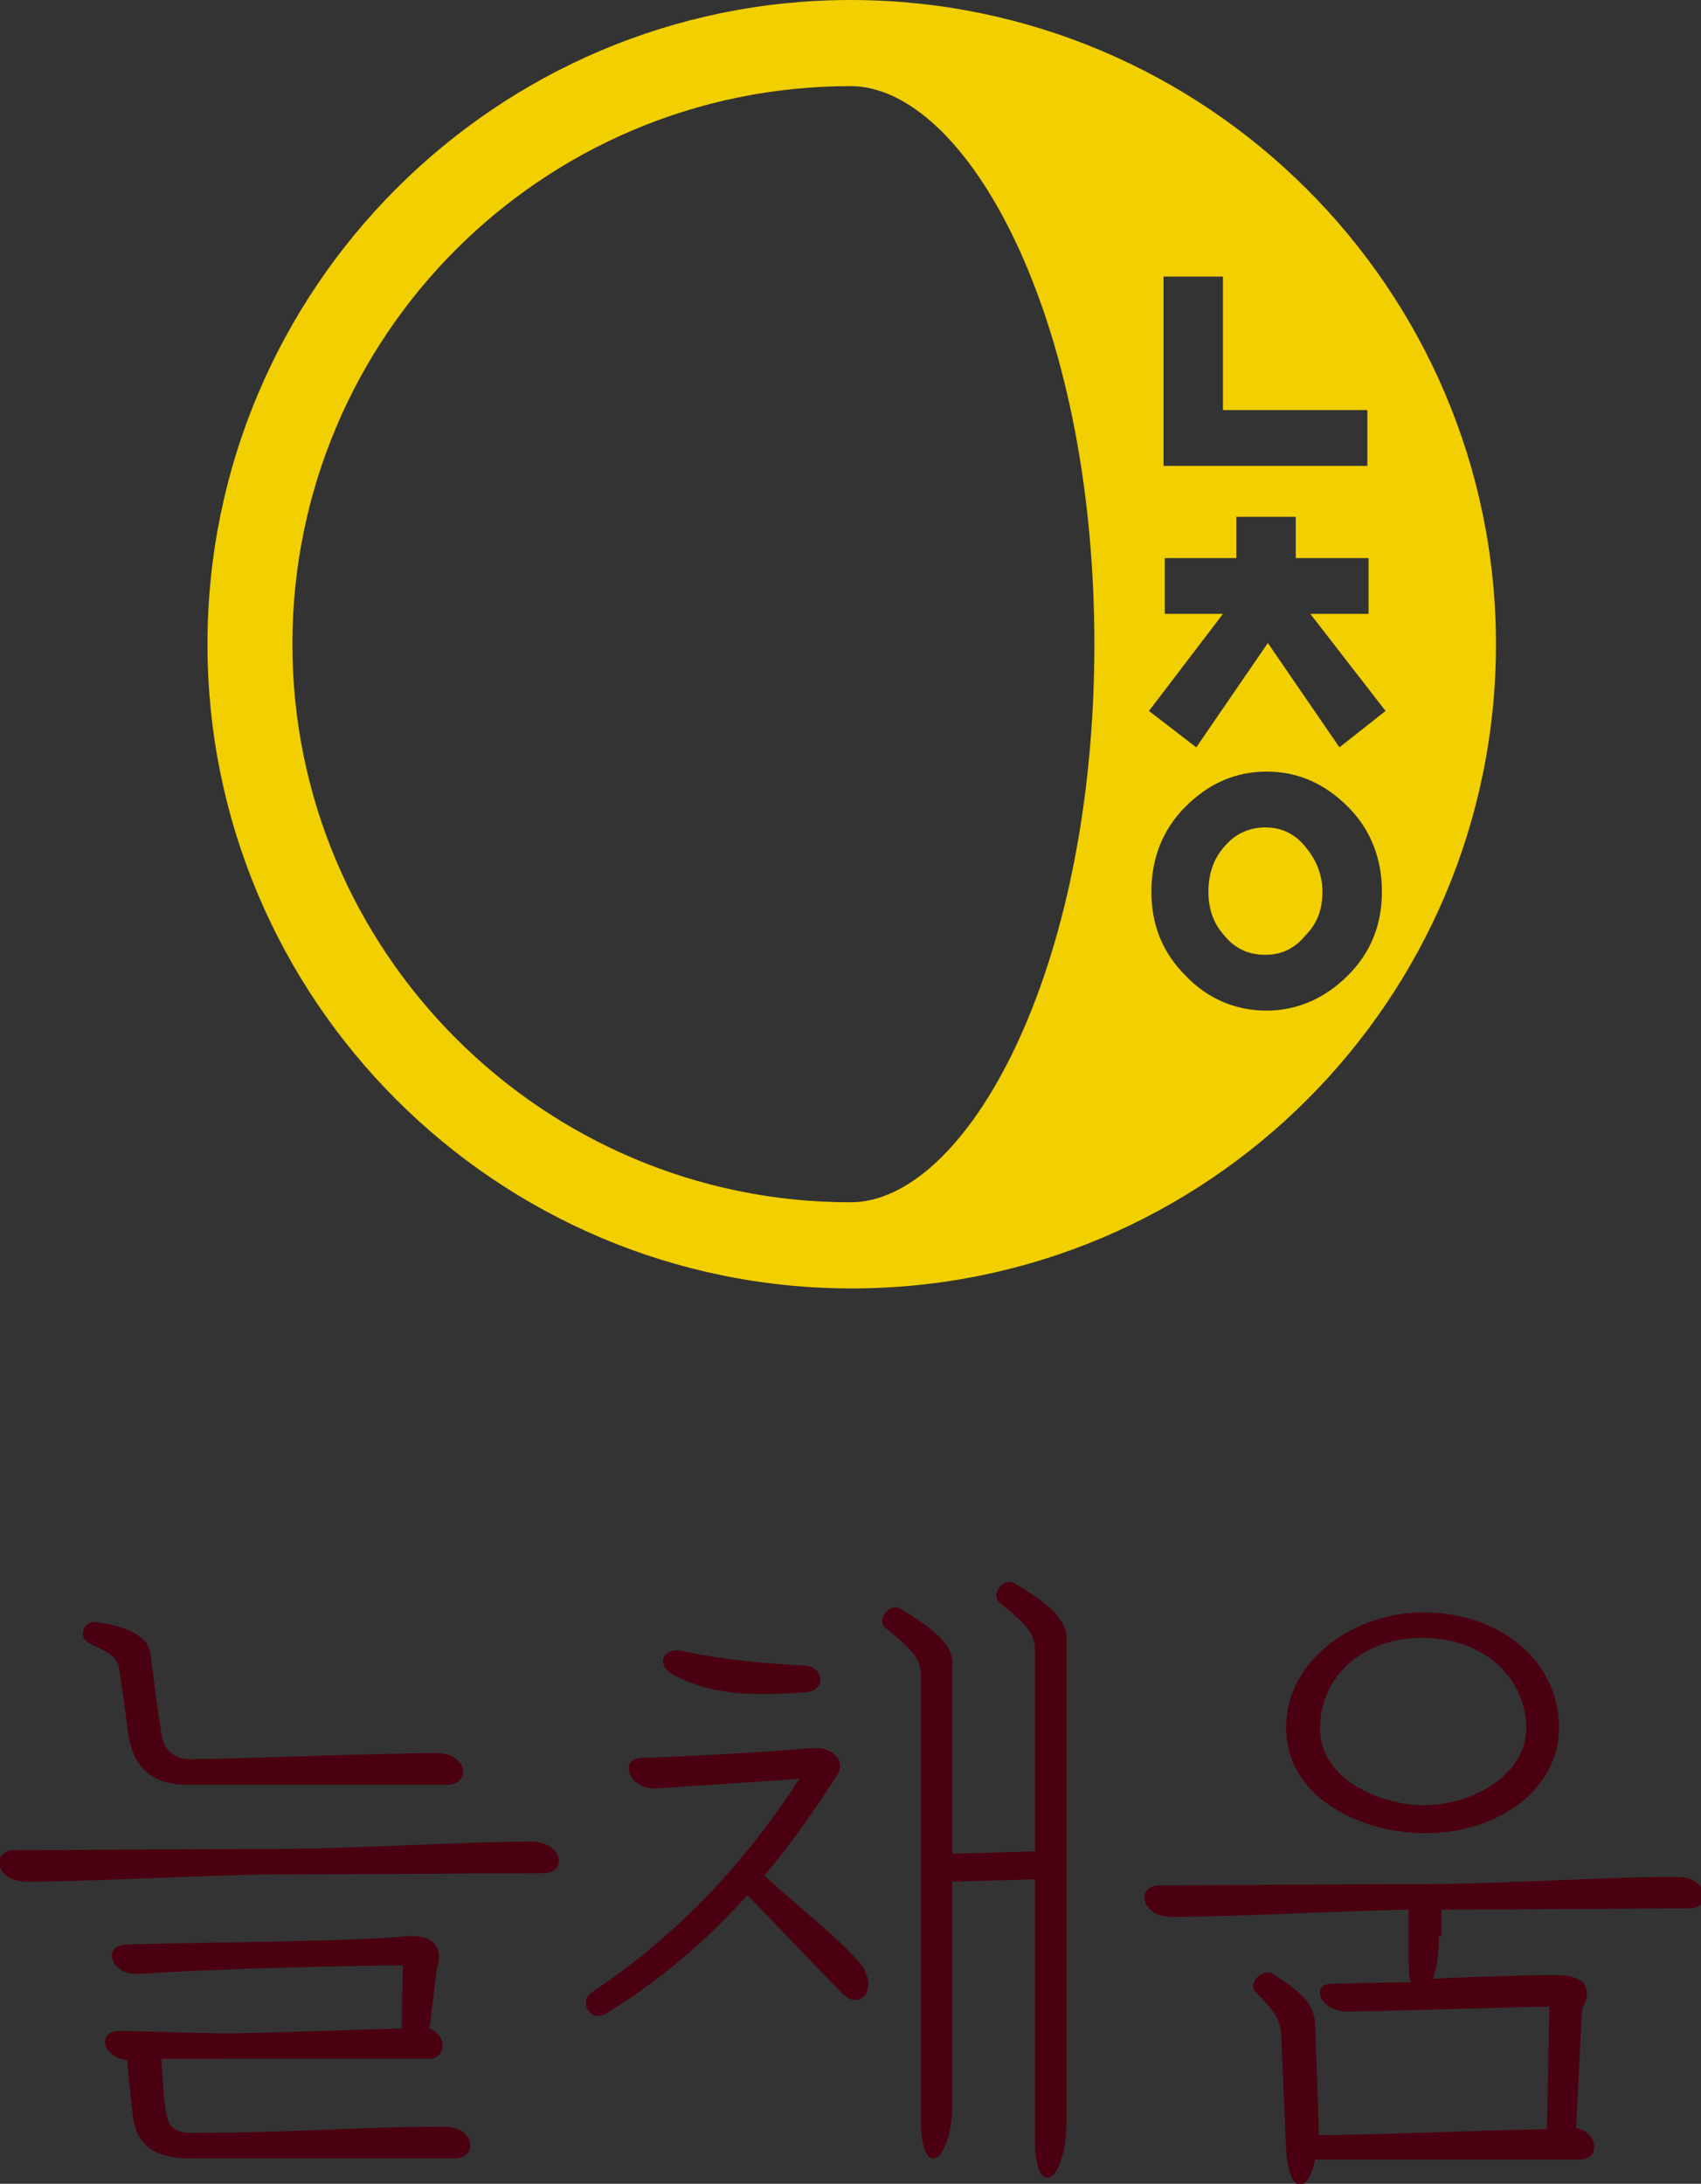 <?xml version="1.0" encoding="utf-8"?>
<!-- Generator: Adobe Illustrator 25.0.0, SVG Export Plug-In . SVG Version: 6.00 Build 0)  -->
<svg version="1.1" id="레이어_1" xmlns="http://www.w3.org/2000/svg" xmlns:xlink="http://www.w3.org/1999/xlink" x="0px"
	 y="0px" viewBox="0 0 140.2 180" style="enable-background:new 0 0 140.2 180;" xml:space="preserve">
<rect x="0" y="0" width="140.2" height="180" fill="#333333" stroke="none"/>
<style type="text/css">
	.st0{fill:#F1CF00;}
	.st1{fill:#4B0011;}
	.st2{fill:#9A151A;}
	.st3{fill:#FFFFFF;}
	.st4{fill:#727176;}
</style>
<g>
	<g>
		<path class="st0" d="M109,73.5c0-1.4-0.5-2.6-1.4-3.7c-0.9-1.1-2-1.6-3.3-1.6c-1.3,0-2.5,0.5-3.4,1.6c-0.9,1-1.3,2.3-1.3,3.7
			c0,1.4,0.4,2.6,1.3,3.6c0.9,1.1,2,1.6,3.4,1.6c1.3,0,2.4-0.5,3.3-1.6C108.6,76.1,109,74.9,109,73.5z"/>
		<path class="st0" d="M70.1,0C40.9,0,17.1,23.8,17.1,53.1s23.8,53.1,53.1,53.1s53.1-23.8,53.1-53.1S99.4,0,70.1,0z M100.8,50.6H96
			v-4.6h5.9v-3.4h4.9v3.4h6v4.6h-4.8l6.2,8l-3.8,3l-5.9-8.6l-5.9,8.6l-3.9-3L100.8,50.6z M112.8,38.4H95.9V22.8h4.9v11h11.9V38.4z
			 M70.1,99.1c-25.4,0-46-20.7-46-46c0-25.4,20.6-46,46-46c9.5,0,20.1,18.9,20.1,46S79.6,99.1,70.1,99.1z M111.1,80.4
			c-1.9,1.9-4.2,2.9-6.7,2.9c-2.6,0-4.9-1-6.7-2.9c-1.9-1.9-2.8-4.2-2.8-6.9c0-2.7,0.9-5.1,2.8-7c1.9-1.9,4.1-2.9,6.7-2.9
			c2.6,0,4.8,1,6.7,2.9c1.9,1.9,2.8,4.3,2.8,7C113.9,76.2,113,78.5,111.1,80.4z"/>
	</g>
	<g>
		<g>
			<path class="st1" d="M23,154.5c-5.3,0-15.5,0.6-20.8,0.6c-2.6,0-3-2.6-1-2.6c5.1,0,15.4-0.1,21.8-0.1c6,0,15-0.6,20.8-0.6
				c2.6,0,3,2.6,1,2.6C40.5,154.4,28,154.5,23,154.5z M15.3,147.1c-2.9,0-4.3-1.6-4.7-4c-0.2-1.5-0.6-4.4-0.8-5.7
				c-0.2-1.1-1.8-1.6-2.5-2c-0.9-0.5-0.4-1.8,0.6-1.7c2.2,0.3,4.3,1,4.5,2.6c0.2,1.6,0.6,4.7,0.9,6.6c0.2,1.2,0.9,2.1,2.4,2.1
				c3.4,0,15.7-0.5,20.3-0.5c2.6,0,2.8,2.6,0.9,2.6H15.3z M13.3,169.8c0.1,1.3,0.2,3.5,0.4,4.4c0.2,1.2,0.8,1.6,2.1,1.6
				c8.9,0,13.2-0.5,20.8-0.5c2.6,0,2.8,2.6,0.9,2.6H15.7c-2.6,0-4.3-0.8-4.7-3.2c-0.2-1.2-0.4-3.6-0.5-4.9c-2.1-0.2-2.5-2.4-0.7-2.4
				c1.6,0,6.6,0.2,8.9,0.2c2.5,0,10.6-0.3,14.4-0.4l0.1-5.2c-3.1,0-14.4,0.2-21.6,0.7c-2.4,0.2-3.2-2.2-1.4-2.4
				c3.7-0.2,18.2-0.2,23.2-0.7c2.3-0.2,3.2,0.9,2.6,2.7l-0.6,4.9c1.5,0.6,1.4,2.5-0.1,2.5H13.3z"/>
			<path class="st1" d="M65.9,146.6c-2.3,0.2-8.6,0.6-11.7,0.8c-2.4,0.2-3.2-2.4-1.4-2.5c3.2-0.1,9.2-0.4,14.1-0.8
				c1.6-0.2,2.9,1,2.1,2.2c-1.9,3-3.9,5.8-6,8.3c2.7,2.5,5.5,4.6,7.7,7c1.9,2.1,0.3,4.3-1.3,2.7l-7.8-8.1c-3.5,3.9-7.3,7.1-11.7,9.8
				c-1.2,0.7-2.3-1-1.1-1.8C56,159.4,61.5,153.4,65.9,146.6z M55.8,138.2c-2.1-1-1-2.5,0.5-2.1c3.7,0.8,6.9,1,10.1,1.2
				c1.5,0.1,1.8,2.1-0.1,2.2C62.7,139.7,59.2,139.9,55.8,138.2z M78.5,173.2c0,5.2-2.6,6.6-2.6,1.6v-36.6c0-1.3-0.4-2-2.9-4
				c-0.8-0.7,0.3-2.1,1.2-1.6c2.9,1.7,4.3,3,4.3,4.5v15.7l6.8-0.2v-16.5c0-1.3-0.4-2-2.9-4c-0.8-0.7,0.3-2.1,1.2-1.6
				c2.9,1.7,4.3,3,4.3,4.5v39.8c0,5.2-2.6,6.6-2.6,1.6v-21.5l-6.8,0.2V173.2z"/>
			<path class="st1" d="M118.6,159.6c0,1.5-0.2,2.7-0.5,3.5c4-0.2,8.2-0.3,9.7-0.3c2.7-0.1,3.6,0.9,2.6,2.8l-0.5,9.8
				c1.9,0.4,2,2.6,0.3,2.6h-21.8c-0.6,2.9-2.2,3-2.4-1l-0.4-9.3c-0.1-1.3-0.6-2-2.1-3.5c-0.7-0.7,0.5-2,1.4-1.5
				c2.7,1.7,3.4,2.6,3.5,4.2l0.3,8.6c0,0.2,0,0.4,0,0.5c7.4-0.1,12.5-0.4,18.8-0.5l0.2-10.1c-2.1,0-14.4,0.4-16.6,0.4
				c-2.4,0-3.1-2.3-1.3-2.3c1,0,3.6-0.1,6.5-0.1c-0.2-0.5-0.2-1.2-0.2-2v-4c-5.5,0.1-14.6,0.6-19.5,0.6c-2.6,0-3-2.6-1-2.6
				c5.1,0,15.4-0.1,21.8-0.1c6,0,15-0.6,20.8-0.6c2.6,0,3,2.6,1,2.6c-3.9,0-14.8,0.1-20.4,0.1V159.6z M128.5,142.4
				c0,5-4.9,8.7-11,8.7c-5.3,0-11.5-2.9-11.5-8.7c0-5.7,5.8-9.5,11.3-9.5C123.5,132.9,128.5,136.8,128.5,142.4z M125.8,142.4
				c0-3.7-3.1-7.4-8.6-7.4c-4.6,0-8.4,2.9-8.4,7.5c0,4.1,4.9,6.3,8.6,6.3C121.2,148.8,125.8,146.4,125.8,142.4z"/>
		</g>
	</g>
</g>
<g>
	<g>
		<path class="st2" d="M550.7-124.1c-3.8-0.3-8.8-0.7-12.5,0.9v0c0.1-0.1,0.2-0.2,0.4-0.3c-0.4,0.3-0.9,0.5-1.3,0.8
			c0,0-0.1,0-0.1,0.1c0,0,0,0-0.1,0c-0.1,0-0.1,0.1-0.2,0.1c0,0,0,0,0.1,0c-5.2,3.4-3.3,12.2-3.3,17.7c0,4.4,0.6,8.6,5.9,9.1
			c3.1,0.3,6.4,0,9.5,0c1.1-0.1,2-0.4,2.8-0.8c-0.1,0.1-0.1,0.1-0.2,0.2c0.2-0.1,0.4-0.2,0.6-0.3c0.4-0.2,0.7-0.4,1.1-0.6
			c0,0,0,0,0,0c0,0,0,0,0,0c0,0,0,0,0,0c3.1-2,3.3-4.7,3.3-8.1C556.6-111.3,559-123.4,550.7-124.1z"/>
		<g>
			<path class="st3" d="M536.2-108.8c0.1,0.4,0.3,0.9,0.5,1.3c0.7,1.4,1.6,2.7,2.7,3.9c1.4,1.4,3.1,2.6,5,3.1c1.4,0.3,2.8,0.3,4.2,0
				c0.6-0.2,1.3-0.4,1.8-0.7c0.8-0.5,1.3-1.4,1.8-2.2c0.6-1,1.2-1.9,1.6-3c0.3-1.1,0.4-2.3,0-3.3c-0.3-0.7-0.8-1.3-1.3-1.9
				c-1.8-2-3.9-3.7-6.2-5c-0.8-0.4-1.5-0.6-2.4-0.5c-1.1,0.2-2.1,0.3-3.1,1c-1.3,0.8-2.6,1.8-3.6,3
				C536.3-111.9,535.8-110.3,536.2-108.8z M538.7-111.2c0.2-0.3,0.5-0.5,0.8-0.8c0.3-0.3,0.5-0.6,0.7-0.9c0.1-0.2,0.2-0.4,0.3-0.5
				c0.3-0.2,0.6-0.1,0.9-0.2c0.6-0.1,1-0.8,1.6-1.1c0.3-0.1,0.6-0.2,0.9-0.2c0.5-0.1,1-0.1,1.6-0.2c0.1,0,0.1,0,0.2,0
				c0.1,0,0.2,0.2,0.2,0.3c0.2,0.6,0.8,1.1,1.4,1.4c0.6,0.3,1.2,0.6,1.7,1.1c0.3,0.3,0.6,0.6,1,0.6c0.1,0,0.1,0,0.2,0
				c0.1,0,0.2,0.1,0.2,0.2c0.4,0.6,0.9,1.2,1.5,1.6c0.1,0,0.1,0.1,0.2,0.2c0,0.1,0,0.2,0,0.2c-0.1,0.5-0.1,1.1-0.2,1.6
				c-0.1,0.7-0.5,1.4-0.8,2c-0.1,0.3-0.3,0.6-0.6,0.7c-0.3,0.2-0.6,0.2-0.8,0.4c-0.1,0.1-0.1,0.2-0.1,0.3c-0.1,0.2-0.4,0.3-0.6,0.4
				c-0.3,0.1-0.6,0.2-0.9,0.2c-0.2,0.1-0.5,0.1-0.7,0.1c-0.4,0-0.7-0.2-1-0.4c-0.2-0.1-0.5-0.2-0.7-0.2c-0.4-0.1-0.8-0.1-1.2,0.1
				c-0.4,0.1-0.7,0.4-0.8,0.8c-0.2-0.4-0.3-0.8-0.5-1.2c-0.1-0.2-0.2-0.4-0.3-0.5c-0.1-0.1-0.4-0.2-0.5,0c-0.1-0.1-0.1-0.2-0.1-0.3
				c-0.2,0.2-0.6,0.3-0.8,0.1c0.1-0.2,0.1-0.4,0.1-0.6c-0.5-0.2-0.7-0.7-0.9-1.2c-0.4-0.8-0.9-1.7-1.6-2.3c-0.3-0.2-0.6-0.4-0.7-0.8
				C538.3-110.5,538.4-110.9,538.7-111.2z"/>
			<g>
				<path class="st3" d="M547.8-112.5c0.4-1.1,1.1-2.2,2.1-3c0.4-0.3,0.8-0.5,1.1-0.9c-0.3-0.5-0.6-1-1-1.4c0-0.1-0.1-0.1-0.2-0.1
					c-0.1,0-0.1,0-0.2,0.1c-1.3,0.8-2.3,2.1-3.2,3.3c-1,1.4-2,2.8-2.6,4.3c-0.3-0.2-0.7,0.1-0.8,0.4c0,0.4,0.2,0.7,0.5,0.9
					c0.4,0.4,3.3,1.8,3.3,0.6c0-0.3-0.2-0.6-0.1-0.9c0.1-0.4,0.1-0.8,0.2-1.2C547.3-111,547.5-111.8,547.8-112.5z"/>
				<path class="st3" d="M544.7-107.7c0.1,0.3-0.1,0.6-0.2,0.9c-0.1,0.4-0.2,0.8-0.4,1.2c0,0.1-0.3,0.1-0.3,0
					c-0.1-0.4,0-0.9,0.2-1.3C544.1-107.2,544.3-107.7,544.7-107.7C544.6-107.7,544.7-107.7,544.7-107.7L544.7-107.7z"/>
				<path class="st3" d="M543.6-108.2c0,0.4-0.4,0.6-0.7,0.8c-0.3,0.2-0.8,0.4-1.1,0.2c-0.1,0-0.1-0.2-0.1-0.2
					c0.2-0.3,0.6-0.4,0.9-0.5C542.9-108.1,543.2-108.3,543.6-108.2C543.6-108.3,543.6-108.2,543.6-108.2L543.6-108.2z"/>
				<path class="st3" d="M542.7-109.5c-0.5,0.3-1.2,0.1-1.7-0.1c-0.5-0.2-0.9-0.6-1.1-1c-0.1-0.1,0.1-0.2,0.2-0.2
					c0.4,0.3,0.9,0.5,1.4,0.7c0.4,0.1,0.9,0.1,1.2,0.4C542.8-109.7,542.8-109.6,542.7-109.5L542.7-109.5z"/>
				<path class="st3" d="M543.1-110.7c-0.4,0.1-0.8-0.5-0.9-0.8c-0.2-0.4-0.4-1-0.3-1.5c0-0.1,0.2-0.1,0.2,0
					c0.3,0.4,0.4,0.8,0.7,1.3C542.9-111.4,543.2-111,543.1-110.7C543.1-110.7,543.1-110.7,543.1-110.7L543.1-110.7z"/>
				<path class="st3" d="M543.9-111.7c-0.3-0.2-0.2-0.7-0.2-1c0.1-0.5,0.3-0.8,0.6-1.1c0.1-0.1,0.3,0,0.2,0.1
					c-0.1,0.4-0.1,0.8-0.2,1.1c-0.1,0.3,0,0.7-0.3,0.9C544-111.7,544-111.6,543.9-111.7L543.9-111.7z"/>
				<path class="st3" d="M547.4-109.3c0-0.3,0.4-0.6,0.6-0.9c0.3-0.3,0.6-0.7,0.9-0.9c0.2-0.1,0.3,0.1,0.3,0.2
					c-0.1,0.5-0.4,0.9-0.8,1.2C548.2-109.4,547.8-109.1,547.4-109.3C547.4-109.2,547.4-109.2,547.4-109.3L547.4-109.3z"/>
				<path class="st3" d="M547.4-108.1c0.1,0.1,0.4-0.1,0.5-0.1c0.2,0,0.5,0,0.7,0.1c0.5,0,0.9-0.1,1.4,0.1c0.2,0.1,0.2,0.2,0.1,0.4
					c-0.3,0.6-1,0.6-1.6,0.4C548.1-107.3,547.5-107.4,547.4-108.1C547.4-108.1,547.4-108.1,547.4-108.1L547.4-108.1z"/>
				<path class="st3" d="M546.4-107.2c0.2,0.3,0.6,0.6,0.9,0.8c0.3,0.3,0.9,0.6,0.9,1.1c0,0.1-0.1,0.3-0.2,0.2
					c-0.6-0.1-1-0.7-1.4-1.1C546.4-106.5,546.2-106.8,546.4-107.2C546.3-107.2,546.4-107.3,546.4-107.2L546.4-107.2z"/>
			</g>
		</g>
	</g>
	<g>
		<path d="M562.8-212.6c-8.3,16.8-22.4,23.1-39.8,24.8c3.3-9,4.1-13.4,3.5-19.3c-0.6-6.3-6.8-10.6-12.5-8.6c-2,0.7-3.2,1.9-1.6,4
			c4.9,6.7,5.1,15.1,0.4,22.2c-2.8,4.2-5.8,8.3-9.6,11.6c-2.2,2-0.9,3.8,0.1,5.3c0.8,1.1,2.8,1.1,3.8,0c6.4-7.8,15.2-8.4,23.8-7.2
			c10,1.4,18.2-2.1,26.2-6.9c3.1-1.8,6.3-4.1,7.6-7.4C566.7-199.9,565.8-205.7,562.8-212.6z"/>
		<path d="M508.5-195.5c1-1,2.1-2.3,2.1-4.9c-6.5,5.1-12.2,10.3-20.4,12.8c1.7-4.2,0.9-5.9,2.7-8.7c1.1-1.6,1.5-3.1,1.4-4.4
			c0.8-0.6,1.6-1.4,2.5-1.6c3.5-1,4.1-3.3,2.6-6.1c-1.4-2.6-2.9-5.1-6.9-3.6c-4.6,1.8-9.7,3.9-14.5,2.6c-3.8-1-3.3,1.6-3.4,2.9
			c-0.3,2.3,1.7,4.8,4,6.1c0.6,1.1,1.9,1.7,3.9,1.8c1.2,0.1,2.6-0.8,3.5,0.4c0.2,1.2-0.8,1.6-1.3,2.2c-3.9,4.5-4.5,8.1-9.2,11.7
			c-3.4,2.6-3.4,4.9-0.4,7.8c5.1,4.9,7.3,5.2,12.9,0.8C495.6-181.6,502-188.5,508.5-195.5z M490.6-204.8c0,0-0.1,0-0.1,0
			C490.4-205.3,490.4-205.2,490.6-204.8z"/>
		<path d="M524.8-160.5c2.8-2.6,3.5-5.3,1.7-8.3c-1.7-3.1-4.6-4.4-8.3-3.5c-4,1.1-7.7,2.9-11.1,5.2c-1.9,1.3-2.5,1.1-3.9-0.8
			c-2.7-3.6-7-3.8-7.9-0.5c-0.9,3.5-3.1,6-4.9,8.9c-5.1,8.3-9,16.9-8.4,26.9c0.1,1.8,0.1,4.1,2.7,3.9c2.2-0.1,4.2-0.9,4.2-3.8
			c0.1-8,3.1-15,8-21.2c4.8-6.2,10.7-10.9,18.2-13.4c0.9-0.3,1.8-1,2.8-0.1c1.2,1.1,0.3,2-0.1,3.1c-1.5,3.6-4,6.7-5.6,10.2
			c-1.5,3.4-3.6,2.9-6,2.3c-1-0.2-1.9-0.7-2.8-1.1c-2.2-0.7-3.3,0-4.1,2.3c-1.3,3.7,0.9,5.1,3.5,5.9c4.7,1.5,9.1-0.3,13.5-1.7
			c7.9-2.4,13.2-8,17.8-14.5c-6.7,4.1-13.5,7.7-22.2,9.7C516.4-155.1,521.1-157.1,524.8-160.5z"/>
		<path d="M414.8-164.9c-2.2,1.3-4.5,2.6-7.5,4.3c3.4-0.5,6-0.6,8.4-1.8c6.9-2.5,10.4-7.8,13.2-13.6c0.4-0.8,2.4-1.1,3.1-1.5
			c1.3-0.6,1.9-1.3,3.2-2.1c0.4-0.2,1.7-1.7,2-2c0.4-0.4,0.5-1,0.8-1.4c0.1-0.1,0.2-0.3,0.3-0.4c0.1-0.2,0-0.4-0.1-0.5
			c-0.5,0.3-1,0.7-1.5,1c-2,1.4-6.1,2.2-7.4,2c0.6,0.1,1.5-1.5,1.9-2c0.9-1.3,2.4-3.3,3.2-4.6c0.7-1.1,1.2-2.1,2-3
			c0.9-1.1,2.9-5.7,3.8-6.9c0.2-0.3,0.5-0.7,0.6-1.1c0.1-0.6-0.1-1.2-0.3-1.7c-0.3-0.9-1.2-3.8-1.8-4.6c-0.9-1-0.9-1.3-2.4-1.4
			c-3.6-0.3-3.6,7.2-5.9,8.5c-1.3,0.7-3,1.2-4.3,1.8c-1.6,0.7-4,2.5-5.4,3.3c0.5-1.6,0.9-5.9,0.9-7.5c0-1.6-0.3-3.3-1.4-4.6
			c-1.1-1.3-3-4.2-4.5-3.5c-1,0.5-4.3,0.4-4.9,1.4c-3.2,5.6-2.2,15.4-2,21.8c0.1,2.4,2.4,8.8,6,8.7c2.2-0.1,2.3-2.4,3.1-4.6
			c0.2-0.7,0.2-1.4,0.3-2.1c1-5,7.6-5.7,8.9-5.1c-0.5,1.6-1.1,7.1-3.1,7c-1.7-0.1-4.7,2-4.9,3.7c-0.1,0.2,0.9,1.4,1.3,1.5
			c1.1,0.2,0.7,1.2,0.4,1.8c-0.4,0.6-0.5,1.1-0.8,1.7C418.6-169.9,416.9-166.3,414.8-164.9z"/>
		<path d="M460.2-178c-12.5,7.3-25.7,11.8-38.9,15.7c-6.4,1.9-12.9,3.4-19.4,3.6c-4.4,0.1-4.4,0.1-6.8-4.6c-0.1-0.3-0.6-0.3-0.9-0.3
			c-2.4-0.3-3.5,1.5-2.8,4.7c0.6,3.2,2.5,4.1,4.6,4.3c11.5,1.4,22.6-2.6,33.8-5.5c8.1-2,15.6-6.6,23.5-9.6c4.9-3.8,7.8-4.9,12.4-9.4
			c0.4-1.8,2.3-2.3,2-4.6C464.2-181.9,463.7-180.1,460.2-178z"/>
		<path d="M386.7-179.8c-0.2,0-0.3,0-0.5,0c-2.2-1.7-4.7-1.5-7.2-0.9c-3.7,0.9-7.5,1.7-11.2,2.6c-0.8,0.5-1.7,0.9-2.5,1.4
			c-0.6,0.2-1.3,0.3-2,0.5c-0.8,0.2-1.5,0.4-2.3,0.6c-7.4,2.7-14.8,5.4-22.2,8.1c0,0,0,0,0,0c0,0,0,0,0,0c-4.5,2.4-9.1,4.8-13.6,7.1
			c0,0,0,0,0,0c-1.3,1.1-2.6,2.2-3.9,3.3c-0.1-0.1-0.2-0.2-0.3-0.3c0.1,0.1,0.2,0.2,0.3,0.3c-0.3,0.5-0.5,0.9-0.8,1.4
			c-1.2,2.2-2,4.7,0.2,6.5c2.2,1.8,4.7,1.4,6.9-0.6c2.1-1.9,4.2-3.7,6.2-5.6c0.8-0.8,1.8-1.8-0.5-1.8c-0.3,0.3-0.6,0.5-1,0.6
			c-0.6,0.2-1.1,0-1.3-0.6c-0.3-1,0.5-1.4,1.3-1.7c0.2-0.1,0.4-0.2,0.6-0.3c4-2.9,8.1-5.6,12.9-7.1c0,0,0,0,0.1,0
			c4.6-2.5,9.5-4.1,14.4-5.6c0.2-0.2,0.4-0.4,0.6-0.5c0.8-0.5,1.9-0.5,2.7-1c0,0,0,0,0,0c0.1,0.1,0.1,0.1,0.2,0.2
			c0.1,0.1,0.2,0.2,0.3,0.3c0.2,0.2,0.3,0.3,0.5,0.5l0,0c-0.9,0.5-1.4,1.7-2.6,1.5c-8.7,8.2-14.5,18.4-19.2,29.3
			c-0.3,1.2-0.5,2.3-0.8,3.5c-4.9,17.1-5.5,34.3-2.5,51.8c0.1,1.4,0.1,2.9,0.5,4.3c2.2,9.2,4,18.4,4.4,27.8c0,4.9,0,9.8,0,15.8
			c1.4-3.4,2.1-5.7,1.8-8.2l-0.2-0.2c1.1-1.2,0.9-2.7,0.8-4.1c0.9-4.1,0.9-8.2,0.3-12.4c-2.1-17-3.3-34.1-2.9-51.2
			c0.2-9.6,1.8-18.8,6.4-27.4c3.6-8.7,9.1-15.8,17.1-20.9c2.3-1.8,4.7-3.5,6.9-5.4c2.4-2,4.1-4.4,4.9-7.5c1.8-2.9,5.1-1.3,7.5-2.3
			c0,0,0.1,0,0.1,0c0,0,0,0,0,0c0,0-0.1,0.1-0.1,0.1c0.1,0,0.2,0,0.3-0.1c0.5,0.1,0.9,0.1,1.3-0.2c0.2-0.1,0.4-0.3,0.5-0.6
			c-0.4-0.3-0.9-0.7-1.3-1C387.5-179.8,387.1-179.8,386.7-179.8z"/>
		<path d="M354.4-182.2c4.4-4.8,9.5-8.9,13.7-12.8c4.9-1.1-0.1,12,8.4,4.8c-0.3-2.2,1.4-5.3-1.4-6.5c-5.1-2.3-1.9-3.6,0.2-5.3
			c1.8-1.5,4.2-2.6,3.2-5.7c-1.2-3.6-4.4-4.7-7.3-6.1c-2.7-1.3-4,1-5.4,2.5c-7,7.3-13.5,15.2-21,22c-3.6,3.3-4.3,5.9-2.3,9.8
			C347.3-176.5,350.8-178.2,354.4-182.2z"/>
		<path d="M324.5-188.3c0.2-1.2,0.9-2.5-0.4-3.3c-1.1-0.7-1.9,0.5-2.8,0.8c-7,3-14.3,4.7-21.6,6.9c-2.7,0.8-4.7,0.9-3.9-3.3
			c1.8-8.6,3.8-17,9.3-24.1c1.4-1.8,0.7-3.3-0.6-4.5c-1.5-1.4-3.2-2.2-4.9-0.4c-1.2,1.3-2,2.7-2.6,4.4c-4.4,12.2-5.4,24.8-4.8,37.6
			c0.1,2,0.4,4,2.1,5.8c1.1-1.2,0.9-2.1,0.8-2.9c-0.8-6.3-0.6-6.6,5.4-5.8c5,0.6,9.9,0.2,14.8-0.9
			C321.2-179.2,323.7-182.9,324.5-188.3z"/>
		<path d="M298.2-156.2c-2-1.8-5.3-3.1-1.9-6.6c1.4-1.5,0.8-3.6-0.7-4.5c-0.9-0.5-2.9,0-3.9,0.7c-9.3,7.2-17.8,15.2-23.4,25.7
			c-3,5.7,0.2,10,5.1,10c11.2-1,18.4-6.6,25.1-13C302.8-147.9,302.6-152.1,298.2-156.2z M283.7-143.7c-1.2,0.1-2.5-0.3-2-1.6
			c1.1-3.1,3.3-5.7,6-7.2c1.5-0.9,1.7,1.3,1.9,2.5C290.3-145.5,286.5-145.1,283.7-143.7z"/>
		<path d="M270.8-182.4c2.8,2,5,4.4,3.2,9.3c4.5-2,9.3-1.4,10.1-6c0.6-3.5-2.1-6.4-5-7.9c-4.4-2.2-2.9-3.9-0.5-6.6
			c3.4-3.9,6.4-8.2,9.5-12.5c2.2-3,2.1-6.2,0.5-9.3c-0.9-1.8-2.4-3.3-4.6-3.2c-2.1,0.1-1.4,2.3-2.1,3.5c-1.2,2.3-2.7,4.5-4.4,6.4
			c-7.8,8.8-17.8,14.7-28.2,19.9c-10.6,5.3-21.7,9.1-33.4,11.1c-7.4,1.3-14.7,3.8-22.3-0.4c-3-1.6-6,0.8-4.6,4.5
			c2.4,6.5,6,12.4,13.7,13.4c6,0.8,12.2,1.2,18.2-0.6c15.1-4.5,29.8-9.8,42.6-19.3C265.4-181.4,267.4-184.8,270.8-182.4z"/>
	</g>
	<g>
		<g>
			<path class="st4" d="M362.9-101.9c-0.2,0-0.3-0.1-0.4-0.3c0-0.2,0.1-0.3,0.4-0.3c1.1,0,1.8-0.1,2-0.2c0.3-0.1,0.4-0.5,0.4-1.2
				v-8.1c0-0.7-0.1-1.1-0.2-1.3c-0.1-0.2-0.4-0.3-1-0.3l-1.3,0c-0.2,0-0.3-0.1-0.3-0.2c0-0.1,0.1-0.2,0.3-0.2c1-0.1,1.7-0.2,2.1-0.5
				c0.5-0.2,0.8-0.7,1.1-1.3c0.1-0.2,0.2-0.3,0.3-0.3c0.2,0,0.2,0.1,0.2,0.3v11.9c0,0.6,0.1,1,0.4,1.2c0.3,0.1,0.9,0.2,2,0.2
				c0.1,0,0.2,0,0.3,0.1c0.1,0.1,0.1,0.1,0.1,0.2c0,0.1,0,0.2-0.1,0.2c-0.1,0.1-0.2,0.1-0.3,0.1H362.9z"/>
			<path class="st4" d="M380.2-113.6c0.8,1.5,1.2,3.1,1.2,5c0,1.8-0.4,3.5-1.2,5c-0.8,1.5-1.9,2.2-3.3,2.2c-1.4,0-2.5-0.7-3.3-2.2
				c-0.8-1.5-1.2-3.1-1.2-5c0-1.8,0.4-3.5,1.2-5c0.8-1.5,1.9-2.2,3.3-2.2C378.3-115.9,379.4-115.1,380.2-113.6z M379.2-104
				c0.5-1.2,0.7-2.8,0.7-4.7c0-1.9-0.2-3.4-0.7-4.7c-0.5-1.2-1.3-1.9-2.4-1.9c-1.1,0-1.9,0.6-2.4,1.9c-0.5,1.2-0.7,2.8-0.7,4.7
				c0,1.9,0.2,3.4,0.7,4.7c0.5,1.2,1.2,1.9,2.4,1.9C378-102.2,378.8-102.8,379.2-104z"/>
			<path class="st4" d="M391.4-113.6c0.8,1.5,1.2,3.1,1.2,5c0,1.8-0.4,3.5-1.2,5c-0.8,1.5-1.9,2.2-3.3,2.2c-1.4,0-2.5-0.7-3.3-2.2
				c-0.8-1.5-1.2-3.1-1.2-5c0-1.8,0.4-3.5,1.2-5c0.8-1.5,1.9-2.2,3.3-2.2C389.5-115.9,390.6-115.1,391.4-113.6z M390.5-104
				c0.5-1.2,0.7-2.8,0.7-4.7c0-1.9-0.2-3.4-0.7-4.7c-0.5-1.2-1.3-1.9-2.4-1.9c-1.1,0-1.9,0.6-2.4,1.9c-0.5,1.2-0.7,2.8-0.7,4.7
				c0,1.9,0.2,3.4,0.7,4.7c0.5,1.2,1.2,1.9,2.4,1.9C389.2-102.2,390-102.8,390.5-104z"/>
			<path class="st4" d="M397.5-107c-0.6,0.7-1.2,1.3-1.9,1.8c-0.5,0.4-0.9,0.5-1.1,0.4c-0.2-0.1-0.2-0.3,0.2-0.5
				c0.8-0.6,1.7-1.6,2.6-3.1c0.9-1.4,1.6-2.9,1.9-4.5c0.1-0.4,0.1-0.7,0.1-0.9c0-0.2-0.2-0.4-0.6-0.6c-0.5-0.2-0.7-0.5-0.7-0.6
				c0-0.2,0.3-0.2,0.9-0.2c0.2,0,0.5,0.1,0.9,0.3c0.4,0.2,0.7,0.4,0.9,0.5c0.4,0.2,0.5,0.4,0.5,0.6c0,0.2-0.1,0.4-0.3,0.7
				c-0.2,0.5-0.4,1-0.6,1.5c-0.2,0.5-0.4,0.9-0.7,1.4c0.3,0.4,0.7,0.7,1,1.1c0.3,0.4,0.6,0.6,0.7,0.7c0.3,0.2,0.5,0.3,0.7,0.4
				c0.1,0,0.3,0.2,0.5,0.4c0.2,0.3,0.3,0.5,0.5,0.8c0.1,0.3,0.2,0.5,0.3,0.6c0.3,0.7,0.2,1-0.2,1.1c-0.4,0.1-0.8-0.2-1.2-0.8
				c-0.3-0.4-0.7-1-1.3-1.7c-0.6-0.7-1-1.3-1.4-1.8C398.6-108.5,398.1-107.7,397.5-107z M404.8-109.9c0,0-0.1,0-0.1,0
				c-0.2,0-0.4,0.1-0.6,0.1c-0.2,0.1-0.2,0.1-0.3,0.1c-0.1,0-0.3,0.1-0.6,0.1c-0.3,0.1-0.8-0.1-1.8-0.4c-0.2-0.1-0.4-0.2-0.5-0.5
				c-0.1-0.2,0.3-0.3,1.1-0.2c0.4,0.1,0.8,0.1,1.4,0c0.5,0,1-0.1,1.3-0.1l0-3.8c0-0.4-0.1-0.7-0.3-0.9c-0.2-0.2-0.5-0.3-0.9-0.5
				c-0.4-0.2-0.6-0.4-0.5-0.5c0-0.2,0.4-0.2,1-0.2c0.1,0,0.4,0.1,0.8,0.2c0.4,0.1,0.7,0.2,1,0.3c0.3,0.1,0.5,0.3,0.4,0.6
				c-0.1,0.2-0.1,0.6-0.1,1.1l0.1,10.1c0,1.3-0.1,2.4-0.2,3.2c-0.2,0.9-0.4,1.3-0.7,1.3c-0.2,0-0.3-0.4-0.4-1.2
				c-0.1-0.8-0.1-1.6-0.1-2.3l0-6.6C404.9-110,404.8-109.9,404.8-109.9z M409.4-100.6c-0.1,0.9-0.4,1.3-0.6,1.3
				c-0.2,0-0.3-0.4-0.4-1.2c-0.1-0.8-0.1-1.6-0.1-2.3l-0.1-12.7c0-0.4-0.1-0.7-0.3-0.9c-0.2-0.2-0.5-0.3-0.9-0.5
				c-0.4-0.2-0.6-0.3-0.5-0.5c0-0.2,0.4-0.2,1-0.2c0.1,0,0.4,0.1,0.8,0.2c0.4,0.1,0.7,0.2,1,0.3c0.3,0.1,0.5,0.3,0.4,0.6
				c-0.1,0.3-0.1,0.6-0.1,1.1l0.1,11.6C409.7-102.5,409.6-101.4,409.4-100.6z"/>
			<path class="st4" d="M422.2-111.8c-0.1,0.2-0.2,0.5-0.4,0.9c-0.6,1.7-1.2,3.1-2.1,4.4c-0.8,1.3-1.6,2.1-2.3,2.7
				c-0.5,0.4-0.8,0.5-1,0.4c-0.2-0.1-0.1-0.2,0.1-0.5c0.7-0.5,1.5-1.6,2.3-3.1c0.8-1.5,1.4-3,1.8-4.6c-0.2,0-0.4,0-0.5,0
				c-0.1,0-0.2,0-0.4,0.1c-0.1,0-0.3,0.1-0.3,0.1c-0.1,0-0.1,0-0.1,0c-0.1,0-0.3,0.1-0.4,0.1c-0.1,0-0.2,0-0.4,0
				c0,0.1-0.1,0.1-0.1,0.2c0,0.1-0.1,0.1-0.1,0.2c-0.5,1.4-1.1,2.6-2,3.8c-0.9,1.2-1.6,2-2.3,2.5c-0.5,0.3-0.8,0.4-1,0.3
				c-0.2-0.1-0.2-0.2,0.1-0.4c0.7-0.5,1.5-1.3,2.3-2.6c0.8-1.3,1.4-2.7,1.8-4.3c-0.4,0-0.7,0-1.1,0.1c-0.3,0-0.5,0.1-0.6,0.1
				c-0.2,0.1-0.4,0.2-0.6,0.2c-0.2,0-0.7-0.1-1.3-0.4c-0.4-0.2-0.5-0.3-0.4-0.5c0.1-0.1,0.4-0.2,0.8-0.1c0.1,0,0.3,0,0.6,0
				c0.2,0,0.5,0,0.9,0c0.4,0,0.7,0,1,0c0.3,0,0.5-0.1,0.8-0.1c0.2-0.1,0.4-0.1,0.7-0.1c0.3,0,0.5,0,0.6,0.1c0.1,0,0.1,0,0.2,0.1
				c0,0,0.1,0.1,0.1,0.1c0.5,0,0.9,0,1.2,0c0.3,0,0.6-0.1,0.8-0.2c0.2-0.1,0.4-0.1,0.7-0.1c0.3,0,0.5,0,0.6,0.1
				C422.2-112.2,422.3-112,422.2-111.8z M427.8-108.3c-0.1,0.3-0.4,0.4-0.9,0.4h-2.4l0,4.3c0,1.1-0.1,2-0.2,2.7
				c-0.1,0.7-0.3,1.1-0.5,1.1c-0.2,0-0.3-0.3-0.3-1c-0.1-0.7-0.1-1.3-0.1-1.9l-0.1-10.6c0-0.4-0.1-0.6-0.2-0.7
				c-0.2-0.1-0.4-0.3-0.8-0.4c-0.3-0.2-0.5-0.3-0.4-0.4c0-0.1,0.3-0.2,0.9-0.2c0.1,0,0.3,0.1,0.7,0.1c0.3,0.1,0.6,0.2,0.8,0.2
				c0.3,0.1,0.4,0.3,0.3,0.5c-0.1,0.2-0.1,0.5-0.1,0.9l0,4.8c0.2,0,0.4-0.1,0.6-0.1c0.2-0.1,0.4-0.1,0.5-0.3
				c0.1-0.1,0.3-0.1,0.6-0.1c0.3,0,0.6,0,0.8,0C427.6-108.8,427.8-108.6,427.8-108.3z"/>
			<path class="st4" d="M431.5-105.5c-0.7,0.6-1.3,0.9-1.7,1.2c-0.5,0.3-0.8,0.4-1,0.3c-0.1-0.1-0.1-0.3,0.1-0.4
				c0.8-0.4,1.9-1.3,3.1-2.7c1.3-1.4,2.2-2.9,2.9-4.5c-0.4,0-0.8,0-1.3,0.1c-0.4,0-0.8,0-1,0.1c-0.2,0-0.3,0-0.5,0.1
				c-0.2,0-0.2,0-0.2,0c-0.2,0.1-0.5,0.2-0.7,0.2c-0.3,0-0.7-0.1-1.4-0.5c-0.4-0.2-0.5-0.3-0.4-0.5c0.1-0.1,0.4-0.2,0.9-0.1
				c0.1,0,0.3,0,0.6,0.1c0.3,0,0.6,0,0.9,0c0.6,0,1.2,0,1.9,0c0.6,0,1.1-0.1,1.3-0.2c0.2-0.1,0.4-0.1,0.8-0.1c0.3,0,0.5,0,0.6,0.1
				c0.4,0.1,0.5,0.3,0.3,0.6c-0.1,0.3-0.3,0.5-0.5,0.9c-0.3,0.5-0.6,1-0.9,1.5c-0.3,0.5-0.6,0.9-1,1.3c0.3,0.3,0.6,0.6,1,0.9
				c0.3,0.3,0.5,0.5,0.6,0.5c0.2,0.1,0.3,0.1,0.4,0.1c0.1,0,0.3,0.1,0.4,0.2c0.2,0.2,0.4,0.4,0.6,0.7c0.2,0.3,0.3,0.6,0.4,0.7
				c0.2,0.4,0.1,0.6-0.2,0.7c-0.3,0.1-0.7-0.1-1.1-0.6c-0.1-0.2-0.5-0.5-1.1-1.1c-0.6-0.6-1.1-1.1-1.6-1.6
				C433-106.8,432.3-106.1,431.5-105.5z M440.3-100.9c-0.1,0.7-0.3,1.1-0.5,1.1c-0.2,0-0.3-0.3-0.4-1c-0.1-0.7-0.1-1.3-0.1-1.9
				l-0.1-10.6c0-0.4-0.1-0.6-0.2-0.7c-0.2-0.1-0.4-0.3-0.8-0.4c-0.3-0.1-0.5-0.3-0.4-0.4c0-0.2,0.3-0.2,0.8-0.2
				c0.1,0,0.4,0.1,0.7,0.1c0.4,0.1,0.7,0.2,0.9,0.2c0.3,0.1,0.4,0.3,0.4,0.5c-0.1,0.2-0.1,0.5-0.1,0.9l0.1,9.6
				C440.5-102.5,440.4-101.6,440.3-100.9z"/>
			<path class="st4" d="M459.7-114.4c-0.3,0.3-0.5,0.7-0.6,1c-1,1.9-2.3,3.6-3.7,5c-1.4,1.4-2.6,2.3-3.7,2.7c-0.6,0.3-1,0.3-1.2,0.2
				c-0.2-0.1-0.2-0.3,0.1-0.4c0.9-0.4,2.1-1.4,3.6-2.9c1.5-1.5,2.6-3.3,3.5-5.3c-0.5,0-1,0.1-1.5,0.1c-0.5,0-0.9,0.1-1.2,0.1
				c-0.2,0-0.4,0-0.6,0.1c-0.2,0-0.3,0-0.3,0c-0.3,0.1-0.6,0.2-0.9,0.2c-0.3,0-0.8-0.1-1.6-0.5c-0.4-0.2-0.6-0.4-0.5-0.6
				c0.1-0.2,0.4-0.2,1-0.1c0.2,0,0.4,0,0.7,0.1c0.3,0,0.7,0,1.1,0c0.7,0,1.5,0,2.2-0.1c0.8,0,1.3-0.1,1.5-0.2
				c0.2-0.1,0.5-0.1,0.9-0.1c0.4,0,0.6,0.1,0.7,0.1C459.9-114.9,460-114.7,459.7-114.4z M465.6-100.7c-0.1,0.4-0.5,0.5-1.1,0.5
				l-7,0.1c-0.5,0-1-0.1-1.4-0.3c-0.4-0.2-0.6-0.6-0.6-1.2v-2.1c0-0.4-0.1-0.6-0.3-0.7c-0.2-0.1-0.5-0.2-0.9-0.3
				c-0.3-0.1-0.5-0.2-0.7-0.4c-0.2-0.2,0.1-0.3,1-0.4c0.3,0,0.6,0,0.9,0c0.3,0,0.5,0,0.8,0.1c0.5,0.1,0.8,0.2,0.7,0.4
				c-0.1,0.2-0.1,0.5-0.1,0.8v2.7c0,0.2,0.1,0.3,0.2,0.4c0.1,0.1,0.3,0.1,0.4,0.1l3.6,0c0.2,0,0.5,0,0.7-0.1c0.3,0,0.5-0.1,0.7-0.2
				c0.2-0.1,0.5-0.2,1-0.2c0.5,0,0.8,0,1.1,0C465.4-101.3,465.7-101.1,465.6-100.7z M462.8-115.4c0-0.4-0.1-0.7-0.3-0.9
				c-0.2-0.2-0.5-0.3-1-0.5c-0.4-0.2-0.5-0.4-0.5-0.5c0-0.2,0.4-0.3,1-0.2c0.1,0,0.4,0.1,0.8,0.2c0.4,0.1,0.8,0.2,1,0.3
				c0.4,0.1,0.5,0.3,0.4,0.6c-0.1,0.3-0.1,0.6-0.1,1.1l0.1,9.1c0,0.7-0.1,1.4-0.3,2.1c-0.2,0.6-0.4,1-0.6,1c-0.2,0-0.3-0.3-0.4-0.8
				c-0.1-0.6-0.1-1.1-0.1-1.5l0-4.2c-0.3,0-0.6,0-1,0.1c-0.3,0-0.5,0-0.6,0.1c-0.2,0-0.5,0.1-0.7,0.1c-0.2,0-0.3,0.1-0.3,0.1
				c-0.1,0-0.3,0.1-0.7,0.1c-0.3,0.1-0.9-0.1-1.9-0.4c-0.2-0.1-0.4-0.2-0.5-0.5c-0.1-0.2,0.3-0.3,1.1-0.2c0.4,0.1,1.1,0.1,2,0
				c0.9,0,1.7-0.1,2.4-0.1L462.8-115.4z"/>
			<path class="st4" d="M477.6-114.4c-0.2,0.3-0.5,0.7-0.7,1c-1,1.9-2.3,3.5-3.7,4.8c-1.4,1.3-2.6,2.1-3.6,2.5
				c-0.6,0.3-1,0.3-1.2,0.2c-0.2-0.1-0.2-0.3,0.1-0.4c1-0.5,2.2-1.4,3.6-2.7c1.5-1.4,2.6-3.1,3.5-5.1c-0.5,0-1,0.1-1.5,0.1
				c-0.5,0-0.9,0.1-1.2,0.1c-0.2,0-0.4,0-0.6,0.1c-0.2,0-0.3,0-0.3,0c-0.3,0.1-0.6,0.2-0.9,0.2c-0.3,0-0.8-0.1-1.6-0.5
				c-0.4-0.2-0.6-0.4-0.5-0.6c0.1-0.2,0.4-0.2,1-0.1c0.1,0,0.4,0,0.7,0.1c0.3,0,0.7,0,1.1,0c0.7,0,1.5,0,2.2-0.1
				c0.8,0,1.3-0.1,1.5-0.2c0.2-0.1,0.5-0.1,0.9-0.1c0.4,0,0.6,0,0.7,0.1C477.7-115,477.8-114.8,477.6-114.4z M480.6-100.4
				c-0.8,0.6-1.7,0.9-2.7,0.9c-0.9,0-1.8-0.3-2.6-0.9c-0.8-0.6-1.2-1.4-1.2-2.4c0-1.4,0.5-2.2,1.6-2.6c1-0.3,1.6-0.5,1.6-0.5
				c0.1-0.2,0.1-0.3,0-0.4c-0.2-0.1-0.2-0.2-0.2-0.2c0-0.3,0.3-0.4,0.9-0.4c0.6,0,1,0.1,1.1,0.3c0.1,0.1,0.1,0.2,0,0.3
				c0,0.1-0.1,0.2-0.1,0.4c0,0,0.5,0.2,1.5,0.5c1,0.3,1.5,1.2,1.5,2.6C481.8-101.8,481.4-101,480.6-100.4z M479.6-104.4
				c-0.4-0.5-1-0.7-1.7-0.7c-0.7,0-1.2,0.2-1.7,0.7c-0.5,0.5-0.7,1-0.7,1.7c0,0.6,0.2,1.1,0.7,1.6c0.5,0.5,1,0.7,1.7,0.7
				c0.7,0,1.3-0.2,1.7-0.7c0.5-0.5,0.7-1,0.7-1.6C480.3-103.4,480.1-104,479.6-104.4z M485.7-110.9c-0.1,0.4-0.4,0.5-1.1,0.5h-2.9
				v1.4c0,0.7-0.1,1.4-0.3,2.1c-0.2,0.6-0.4,1-0.6,1c-0.2,0-0.3-0.3-0.4-0.8c-0.1-0.6-0.1-1.1-0.1-1.5v-7.1c0-0.4-0.1-0.7-0.3-0.9
				c-0.2-0.2-0.5-0.3-1-0.5c-0.4-0.2-0.5-0.3-0.5-0.5c0-0.2,0.4-0.3,1-0.2c0.1,0,0.4,0.1,0.9,0.2c0.4,0.1,0.8,0.2,1,0.3
				c0.4,0.1,0.5,0.3,0.4,0.6c-0.1,0.2-0.1,0.6-0.1,1.1v4.3c0.2,0,0.4-0.1,0.7-0.1c0.3-0.1,0.5-0.2,0.6-0.3c0.1-0.1,0.4-0.2,0.7-0.2
				c0.4,0,0.7,0,1,0C485.5-111.5,485.8-111.3,485.7-110.9z"/>
			<path class="st4" d="M495.9-111.5c-0.1,0.2-0.3,0.3-0.7,0.3c-0.5,0-1.3,0-2.6,0c-1.2,0-2.1,0-2.7,0.1c-0.5,0-0.8,0.1-1.1,0.2
				c-0.3,0.1-0.9,0-1.7-0.3c-0.6-0.3-0.8-0.4-0.5-0.6c0.3-0.1,0.6-0.2,0.9-0.1c0.3,0,0.6,0.1,0.9,0.1c0.3,0,0.7,0,1.2,0
				c0.4,0,1,0,1.8,0c0.8,0,1.4-0.1,1.7-0.2c0.3-0.1,0.8-0.2,1.3-0.1c0.5,0,0.9,0.1,1,0.1C495.8-111.9,496-111.7,495.9-111.5z
				 M493.4-106c-0.7,0.5-1.4,0.7-2.1,0.7c-0.7,0-1.4-0.2-2.1-0.7c-0.6-0.5-1-1.1-1-1.9c0-1.1,0.4-1.7,1.2-2c0.8-0.3,1.2-0.4,1.2-0.4
				c0.1-0.1,0.1-0.2,0-0.3c-0.1-0.1-0.2-0.1-0.2-0.2c0-0.2,0.2-0.3,0.6-0.3c0.4,0,0.7,0.1,0.8,0.2c0.1,0.1,0.1,0.2,0.1,0.3
				c0,0.1-0.1,0.2-0.1,0.3c0,0,0.4,0.1,1.2,0.4c0.8,0.3,1.2,0.9,1.2,2C494.4-107.1,494.1-106.5,493.4-106z M491.7-112.9
				c-0.3,0-0.5,0-0.8,0c-0.2,0-0.4-0.1-0.6-0.1c-0.2-0.1-0.5-0.2-0.9-0.5c-0.3-0.2-0.3-0.3-0.2-0.4c0.2-0.1,0.4-0.2,0.8-0.1
				c0.4,0.1,0.8,0.1,1.1,0.2c0.3,0,0.7,0,1.3,0.1c0.8,0,1.1,0.2,1.1,0.4c0,0.3-0.3,0.4-0.9,0.4C492.3-112.9,492-112.9,491.7-112.9z
				 M492.7-109.2c-0.4-0.4-0.8-0.5-1.4-0.5c-0.5,0-1,0.2-1.3,0.5c-0.4,0.3-0.5,0.8-0.5,1.3c0,0.5,0.2,0.9,0.5,1.3
				c0.4,0.4,0.8,0.5,1.3,0.5c0.5,0,1-0.2,1.4-0.5c0.4-0.4,0.6-0.8,0.6-1.3C493.2-108.4,493-108.8,492.7-109.2z M499.5-101.1
				c-0.1,0.3-0.4,0.4-0.9,0.4l-5.8,0.1c-0.4,0-0.8-0.1-1.1-0.2c-0.3-0.1-0.5-0.5-0.5-1v-1.2c0-0.3-0.1-0.5-0.2-0.6
				c-0.1-0.1-0.4-0.2-0.7-0.2c-0.2-0.1-0.4-0.2-0.6-0.3c-0.1-0.1,0.1-0.3,0.8-0.3c0.2,0,0.5,0,0.7,0c0.2,0,0.4,0,0.7,0.1
				c0.4,0.1,0.6,0.2,0.6,0.3c0,0.2-0.1,0.4-0.1,0.7v1.7c0,0.2,0.1,0.3,0.2,0.3c0.1,0.1,0.2,0.1,0.4,0.1l3,0c0.2,0,0.4,0,0.6,0
				c0.2,0,0.4-0.1,0.6-0.2c0.2-0.1,0.4-0.2,0.8-0.2c0.4,0,0.7,0,1,0C499.3-101.6,499.6-101.4,499.5-101.1z M501.3-108.8
				c-0.1,0.3-0.4,0.4-0.9,0.4h-2.4l0,2.7c0,0.6-0.1,1.2-0.2,1.7c-0.2,0.5-0.3,0.8-0.5,0.8c-0.2,0-0.3-0.2-0.3-0.7
				c-0.1-0.5-0.1-0.9-0.1-1.2l-0.1-8.1c0-0.4-0.1-0.6-0.2-0.7c-0.2-0.1-0.4-0.3-0.8-0.4c-0.3-0.2-0.4-0.3-0.4-0.5
				c0-0.2,0.3-0.2,0.8-0.2c0.1,0,0.4,0.1,0.7,0.1c0.4,0.1,0.6,0.2,0.9,0.3c0.3,0.1,0.4,0.3,0.4,0.5c-0.1,0.2-0.1,0.5-0.1,0.9l0,4.3
				c0.2,0,0.3-0.1,0.6-0.1c0.2,0,0.4-0.1,0.5-0.2c0.1-0.1,0.3-0.1,0.6-0.1c0.3,0,0.6,0,0.8,0C501.1-109.3,501.4-109.1,501.3-108.8z"
				/>
			<path class="st4" d="M511.3-109.5c-0.7,0.6-1.5,1.2-2.3,1.6c-0.6,0.3-1,0.4-1.2,0.2c-0.3-0.1-0.2-0.3,0.2-0.5
				c0.8-0.4,1.8-1.2,2.9-2.3c1.1-1.1,1.9-2.4,2.5-3.9c0.1-0.3,0.1-0.5,0.1-0.7c0-0.2-0.2-0.4-0.6-0.6c-0.4-0.2-0.6-0.4-0.6-0.6
				c0-0.2,0.3-0.2,1-0.1c0.2,0,0.4,0.1,0.8,0.3c0.3,0.2,0.6,0.4,0.8,0.6c0.4,0.3,0.6,0.6,0.6,0.7c-0.1,0.2-0.2,0.4-0.3,0.7
				c-0.2,0.3-0.3,0.6-0.5,1c-0.2,0.3-0.4,0.7-0.7,1c0.3,0.3,0.7,0.5,1,0.8c0.3,0.3,0.6,0.4,0.7,0.5c0.3,0.1,0.5,0.2,0.6,0.2
				c0.1,0,0.2,0,0.5,0.2c0.3,0.2,0.6,0.5,0.8,0.9c0.3,0.4,0.4,0.6,0.5,0.7c0.2,0.5,0.1,0.8-0.1,0.9c-0.3,0.1-0.7-0.1-1.2-0.5
				c-0.4-0.3-0.9-0.8-1.5-1.3c-0.6-0.6-1.2-1-1.8-1.5C512.7-110.8,512-110.1,511.3-109.5z M517.1-101.1c-0.1,0-0.2,0.1-0.3,0.2
				c-0.6,0.3-1.3,0.6-2,0.8c-0.8,0.3-1.4,0.4-1.8,0.4c-0.5,0-0.9-0.1-1.1-0.3c-0.2-0.2-0.3-0.5-0.3-1.1l0-1.5c0-0.4-0.1-0.6-0.3-0.7
				c-0.2-0.1-0.5-0.2-0.8-0.2c-0.3-0.1-0.4-0.2-0.3-0.4c0.1-0.2,0.4-0.3,1-0.3c0.3,0,0.5,0,0.8,0c0.2,0.1,0.6,0.1,1,0.2
				c0.1,0,0.4,0,0.8,0c0.4,0,0.7,0,0.9,0v-2.1c-0.1,0-0.2,0-0.4,0c-0.2,0-0.3,0-0.3,0c-0.2,0-0.4,0-0.6,0.1c-0.2,0-0.3,0.1-0.3,0.1
				c-0.1,0-0.3,0.1-0.6,0.1c-0.3,0.1-0.9-0.1-1.7-0.6c-0.2-0.1-0.3-0.3-0.2-0.5c0.1-0.2,0.4-0.2,1-0.1c0.4,0.1,0.6,0.1,0.8,0.1
				c0.2,0,0.4,0,0.8,0c0.1,0,0.4,0,0.7,0c0.3,0,0.6,0,0.7-0.1c0.2-0.1,0.5-0.2,0.7-0.2c0.3,0,0.5,0,0.9,0.1c0.1,0,0.1,0,0.1,0.1
				c0,0,0.1,0.1,0.1,0.1c0.1,0,0.2-0.1,0.3-0.1c0.1,0,0.2,0,0.3-0.1c0.3,0,0.6,0,1,0.1c0.3,0.1,0.6,0.1,0.8,0.1c0,0,0.3,0,0.9,0
				c0.5,0,0.9,0,1-0.1c0.2-0.1,0.5-0.2,0.8-0.2c0.3,0,0.6,0,0.9,0.1c0.4,0.1,0.5,0.3,0.3,0.5c-0.2,0.2-0.3,0.4-0.3,0.7l-0.4,4.6
				c0.1,0,0.3,0,0.5,0.1c0.2,0.1,0.3,0.2,0.3,0.3c0,0.2-0.1,0.3-0.3,0.3c-0.2,0.1-0.4,0.1-0.6,0.1c-1,0-1.7,0-2.2,0
				c-0.5,0-0.8,0-1,0c0,0.3-0.1,0.5-0.2,0.7c-0.1,0.2-0.3,0.2-0.4,0.2c-0.1,0-0.2-0.1-0.3-0.2c-0.1-0.2-0.2-0.5-0.2-0.9l0-0.7
				C517.2-101.2,517.2-101.2,517.1-101.1z M517.1-105.7c0-0.2-0.1-0.4-0.3-0.5c-0.2-0.1-0.3-0.2-0.6-0.2c-0.1,0.1-0.1,0.2-0.1,0.3
				c0,0.1-0.1,0.2-0.1,0.3l-0.3,2c0,0,0.1,0,0.3,0c0.1,0,0.2,0.1,0.2,0.2c0,0.1,0,0.3-0.1,0.3c-0.1,0.1-0.4,0.1-0.7,0.1h-2.4l0,1.9
				c0,0.2,0,0.3,0.1,0.4c0.1,0.1,0.2,0.1,0.4,0.1c0.3,0,0.8-0.1,1.5-0.2c0.7-0.1,1.3-0.3,1.9-0.5c0.1,0,0.2-0.1,0.3-0.1
				c0.1,0,0.2,0,0.2,0L517.1-105.7z M518.5-106.1l0,5l2.2,0l0-5L518.5-106.1z M525.8-111.5c-0.1,0.4-0.4,0.5-1.1,0.5h-2.9l0,0.5
				c0,0.7-0.1,1.4-0.3,2.1c-0.2,0.6-0.4,1-0.6,1c-0.2,0-0.3-0.3-0.4-0.8c-0.1-0.6-0.1-1.1-0.1-1.5l-0.1-5.6c0-0.4-0.1-0.7-0.3-0.9
				c-0.2-0.2-0.5-0.3-1-0.5c-0.4-0.2-0.5-0.3-0.5-0.5c0-0.2,0.4-0.3,1-0.2c0.1,0,0.4,0.1,0.8,0.2c0.4,0.1,0.8,0.2,1,0.3
				c0.4,0.1,0.5,0.3,0.4,0.6c-0.1,0.2-0.1,0.6-0.1,1.1l0,3.7c0.2,0,0.4-0.1,0.7-0.1c0.3-0.1,0.5-0.2,0.6-0.3
				c0.1-0.1,0.3-0.2,0.7-0.2c0.4,0,0.7,0,1,0C525.6-112.1,525.9-111.8,525.8-111.5z"/>
		</g>
	</g>
</g>
</svg>

